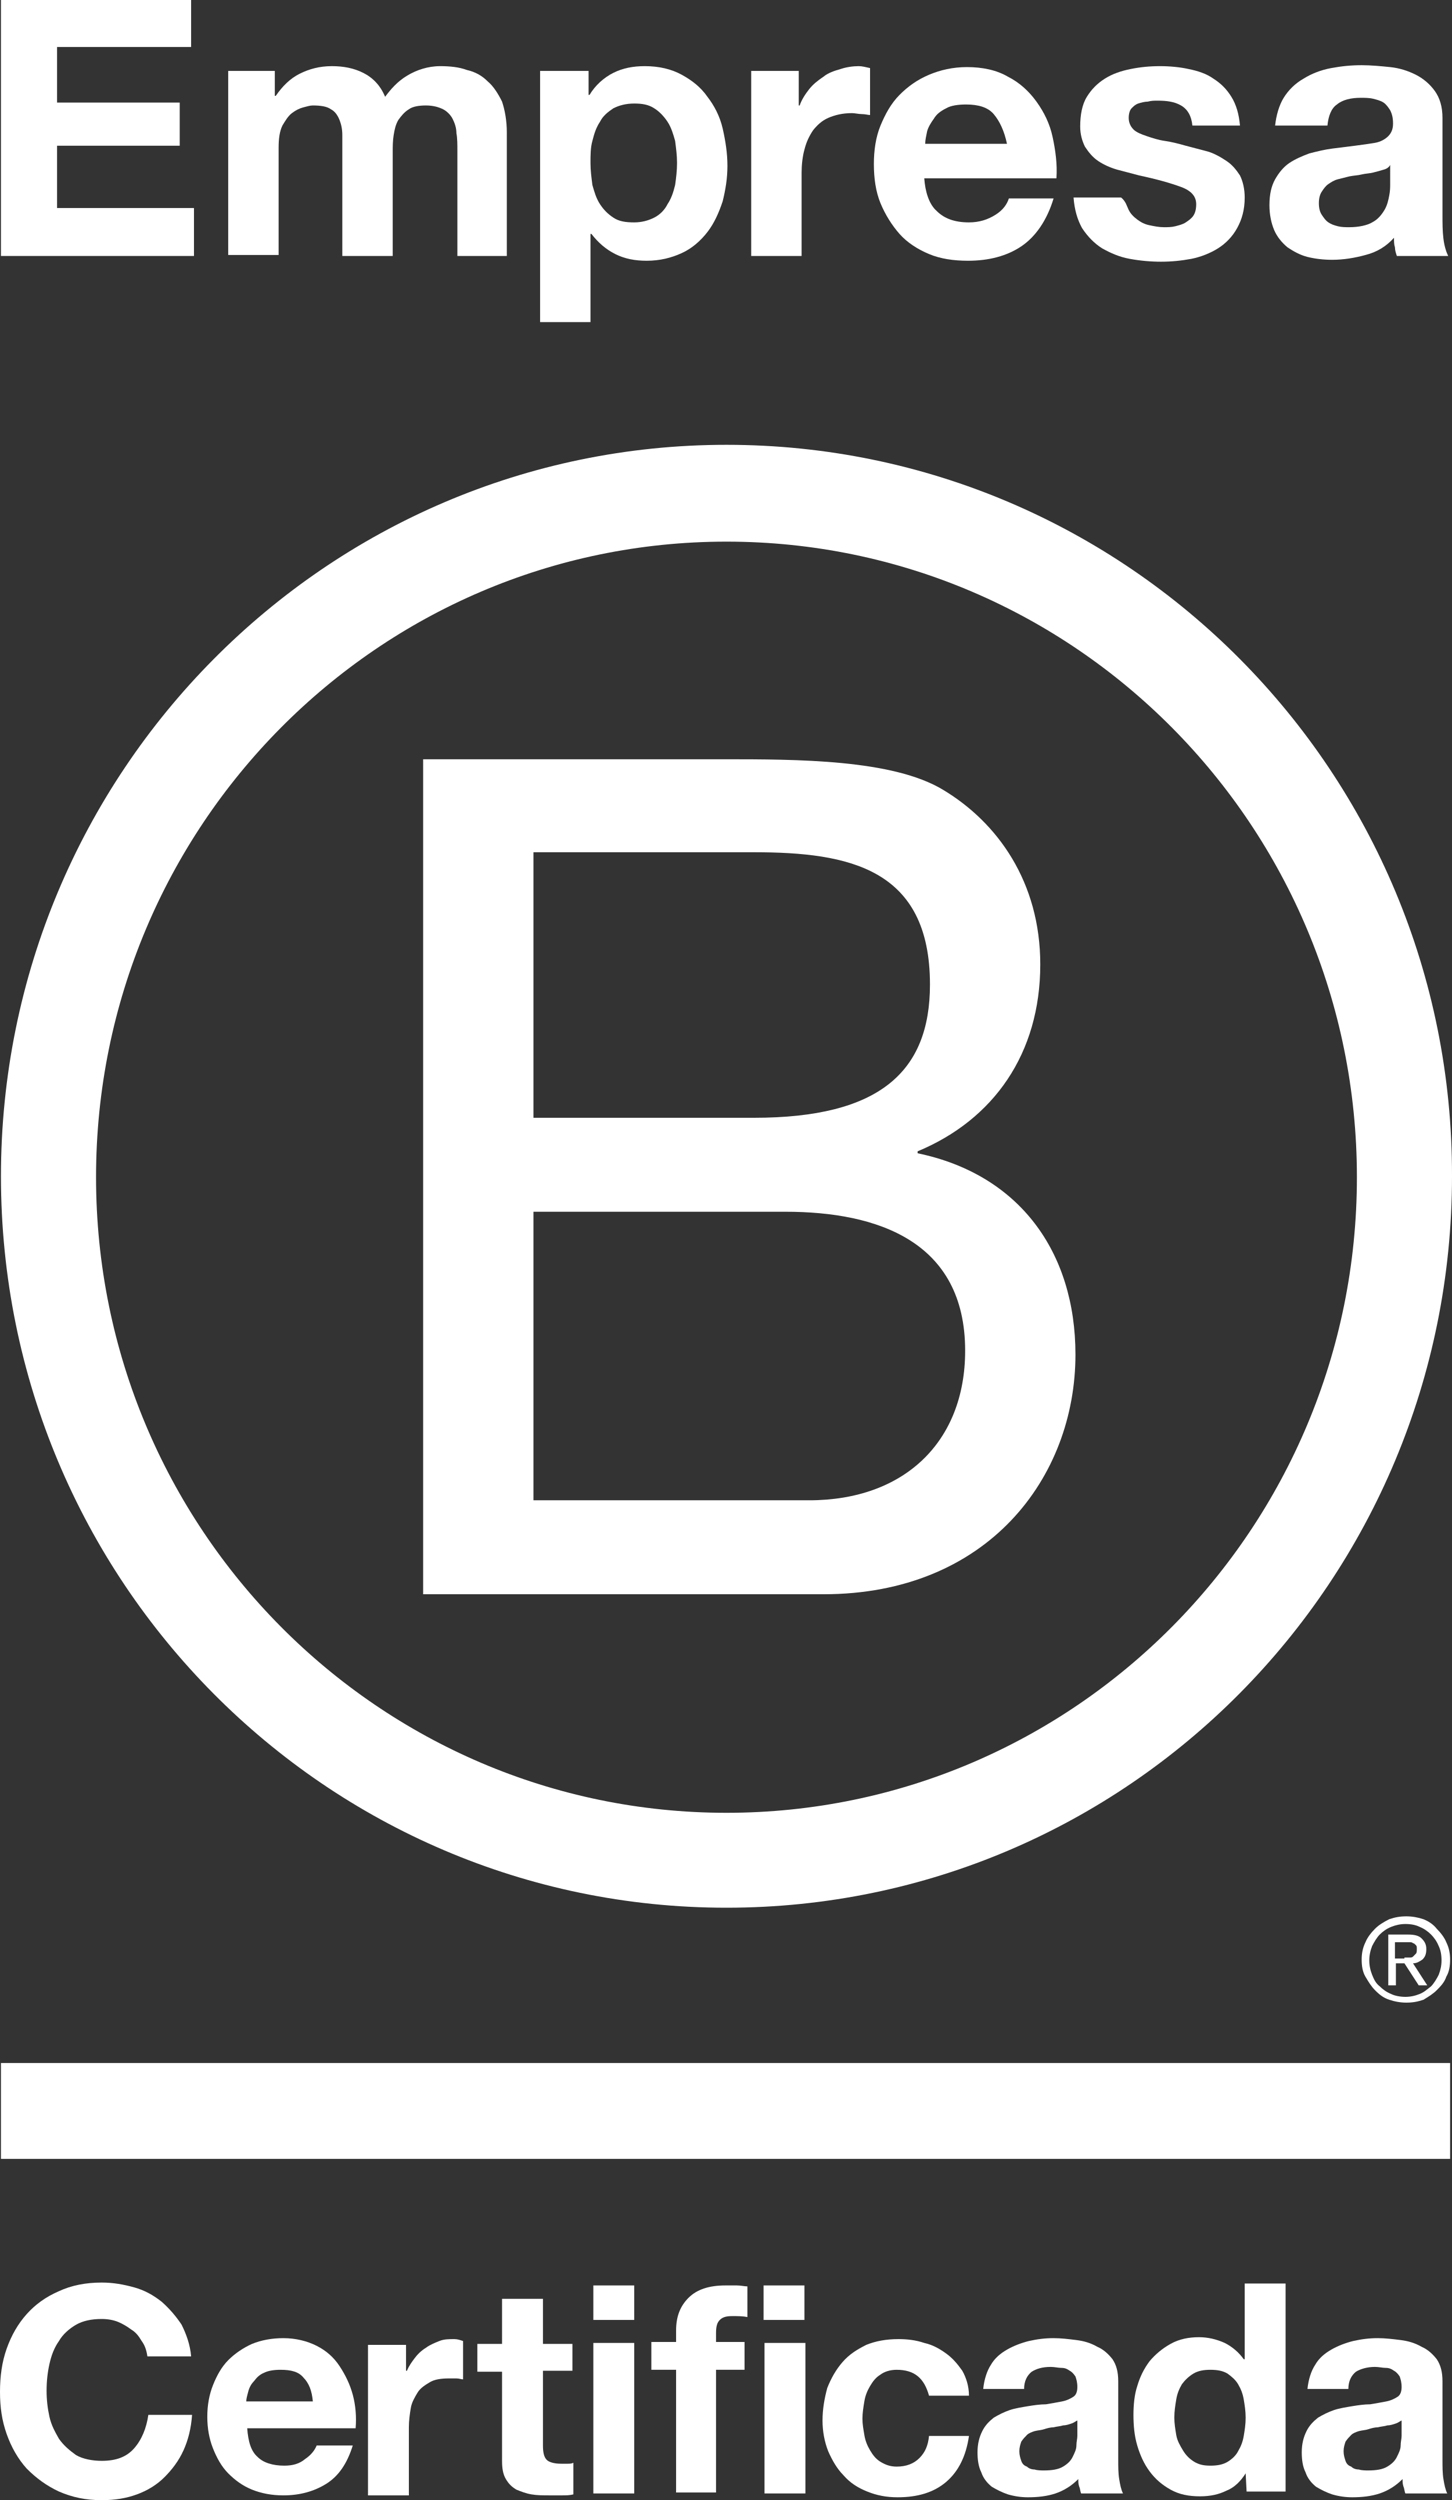 <svg width="61" height="105" viewBox="0 0 61 105" fill="none" xmlns="http://www.w3.org/2000/svg">
<rect x="0" y="0" width="61" height="105" fill="#333333" stroke="none"/>
<path d="M17.777 31.887H30.4C33.476 31.887 37.511 31.887 39.628 33.175C41.905 34.544 43.703 37.04 43.703 40.502C43.703 44.247 41.745 47.025 38.549 48.353V48.434C42.824 49.319 45.181 52.581 45.181 56.888C45.181 62.042 41.505 66.954 34.595 66.954H17.777V31.887ZM22.411 46.944H31.678C36.952 46.944 39.069 45.011 39.069 41.348C39.069 36.476 35.673 35.792 31.678 35.792H22.411V46.944ZM22.411 63.008H33.995C37.99 63.008 40.547 60.552 40.547 56.727C40.547 52.138 36.872 50.89 32.997 50.89H22.411V63.008Z" fill="white"/>
<path d="M57.005 49.44C57.005 64.176 45.141 76.133 30.52 76.133C15.899 76.133 4.035 64.176 4.035 49.44C4.035 34.705 15.899 22.747 30.52 22.747C45.141 22.747 57.005 34.705 57.005 49.44ZM30.52 18.681C13.702 18.681 0.04 32.45 0.04 49.4C0.04 66.39 13.702 80.119 30.52 80.119C47.378 80.119 61 66.35 61 49.4C61.04 32.45 47.378 18.681 30.52 18.681Z" fill="white"/>
<path d="M60.92 86.641H0.04V90.667H60.92V86.641Z" fill="white"/>
<path d="M59.002 82.212C59.082 82.212 59.162 82.212 59.202 82.212C59.282 82.212 59.322 82.212 59.362 82.172C59.402 82.132 59.442 82.092 59.482 82.051C59.522 82.011 59.522 81.931 59.522 81.85C59.522 81.77 59.522 81.729 59.482 81.689C59.442 81.649 59.402 81.609 59.362 81.609C59.322 81.568 59.282 81.568 59.202 81.568C59.162 81.568 59.082 81.568 59.042 81.568H58.603V82.253H59.002V82.212ZM59.162 81.246C59.402 81.246 59.602 81.286 59.722 81.407C59.841 81.528 59.921 81.649 59.921 81.85C59.921 82.051 59.881 82.172 59.761 82.293C59.642 82.374 59.522 82.454 59.362 82.454L59.961 83.38H59.602L59.002 82.454H58.643V83.38H58.323V81.246H59.162ZM57.644 82.937C57.724 83.138 57.804 83.299 57.964 83.42C58.084 83.541 58.243 83.662 58.443 83.742C58.603 83.823 58.843 83.863 59.042 83.863C59.242 83.863 59.442 83.823 59.642 83.742C59.841 83.662 59.961 83.541 60.121 83.42C60.241 83.299 60.361 83.098 60.441 82.937C60.52 82.736 60.56 82.534 60.56 82.333C60.56 82.092 60.52 81.89 60.441 81.729C60.361 81.528 60.241 81.367 60.121 81.246C60.001 81.125 59.841 81.005 59.642 80.924C59.482 80.844 59.282 80.803 59.042 80.803C58.843 80.803 58.643 80.844 58.443 80.924C58.243 81.005 58.084 81.125 57.964 81.246C57.844 81.367 57.724 81.568 57.644 81.729C57.564 81.931 57.525 82.132 57.525 82.333C57.525 82.534 57.564 82.736 57.644 82.937ZM57.365 81.568C57.445 81.367 57.604 81.166 57.764 81.005C57.924 80.844 58.124 80.723 58.363 80.602C58.603 80.522 58.803 80.481 59.082 80.481C59.322 80.481 59.562 80.522 59.801 80.602C60.001 80.683 60.201 80.803 60.361 81.005C60.52 81.166 60.68 81.367 60.76 81.568C60.88 81.81 60.92 82.051 60.92 82.293C60.92 82.575 60.88 82.816 60.76 83.018C60.68 83.259 60.52 83.42 60.361 83.581C60.201 83.742 60.001 83.863 59.801 83.984C59.562 84.064 59.362 84.105 59.082 84.105C58.843 84.105 58.603 84.064 58.363 83.984C58.124 83.903 57.964 83.783 57.764 83.581C57.604 83.42 57.484 83.219 57.365 83.018C57.245 82.816 57.205 82.575 57.205 82.293C57.205 82.051 57.245 81.81 57.365 81.568Z" fill="white"/>
<path d="M8.029 0V1.973H2.397V4.308H7.55V6.12H2.397V8.737H8.149V10.75H0.04V0H8.029Z" fill="white"/>
<path d="M11.545 2.979V4.026H11.585C11.864 3.623 12.184 3.301 12.584 3.1C12.983 2.899 13.422 2.778 13.942 2.778C14.421 2.778 14.861 2.859 15.26 3.06C15.659 3.261 15.979 3.583 16.179 4.066C16.418 3.744 16.698 3.422 17.098 3.181C17.497 2.939 17.976 2.778 18.496 2.778C18.895 2.778 19.295 2.818 19.614 2.939C19.974 3.02 20.253 3.181 20.493 3.422C20.733 3.623 20.933 3.946 21.092 4.268C21.212 4.63 21.292 5.073 21.292 5.556V10.75H19.215V6.321C19.215 6.079 19.215 5.798 19.175 5.596C19.175 5.355 19.095 5.153 19.015 4.992C18.935 4.831 18.775 4.67 18.616 4.59C18.456 4.509 18.216 4.429 17.896 4.429C17.617 4.429 17.337 4.469 17.177 4.59C16.978 4.711 16.858 4.872 16.738 5.033C16.618 5.234 16.578 5.435 16.538 5.677C16.498 5.918 16.498 6.16 16.498 6.401V10.75H14.381V6.361C14.381 6.12 14.381 5.918 14.381 5.677C14.381 5.435 14.341 5.234 14.261 5.033C14.181 4.831 14.062 4.67 13.902 4.59C13.742 4.469 13.462 4.429 13.143 4.429C13.023 4.429 12.903 4.469 12.743 4.509C12.584 4.549 12.424 4.63 12.264 4.751C12.104 4.872 11.984 5.073 11.864 5.274C11.745 5.516 11.705 5.838 11.705 6.2V10.709H9.587V2.979H11.545Z" fill="white"/>
<path d="M24.727 2.979V3.986H24.767C25.007 3.583 25.367 3.261 25.766 3.06C26.166 2.859 26.605 2.778 27.084 2.778C27.684 2.778 28.203 2.899 28.642 3.14C29.082 3.382 29.441 3.664 29.721 4.066C30.001 4.429 30.24 4.872 30.36 5.395C30.48 5.918 30.56 6.442 30.56 6.965C30.56 7.489 30.48 7.972 30.36 8.455C30.2 8.938 30.001 9.381 29.721 9.743C29.441 10.105 29.082 10.428 28.642 10.629C28.203 10.83 27.724 10.951 27.164 10.951C26.685 10.951 26.245 10.87 25.846 10.669C25.447 10.468 25.127 10.186 24.847 9.824H24.807V13.528H22.69V2.979H24.727ZM27.484 9.139C27.724 9.018 27.923 8.817 28.043 8.576C28.203 8.334 28.283 8.092 28.363 7.77C28.403 7.489 28.443 7.166 28.443 6.844C28.443 6.522 28.403 6.24 28.363 5.918C28.283 5.636 28.203 5.355 28.043 5.113C27.883 4.872 27.684 4.67 27.484 4.549C27.244 4.388 26.965 4.348 26.645 4.348C26.285 4.348 26.006 4.429 25.766 4.549C25.526 4.711 25.327 4.872 25.207 5.113C25.047 5.355 24.967 5.596 24.887 5.918C24.807 6.2 24.807 6.522 24.807 6.844C24.807 7.166 24.847 7.448 24.887 7.77C24.967 8.052 25.047 8.334 25.207 8.576C25.367 8.817 25.526 8.978 25.766 9.139C26.006 9.3 26.285 9.34 26.645 9.34C26.965 9.34 27.244 9.26 27.484 9.139Z" fill="white"/>
<path d="M33.556 2.979V4.429H33.596C33.676 4.187 33.836 3.946 33.995 3.744C34.155 3.543 34.355 3.382 34.595 3.221C34.794 3.06 35.034 2.979 35.314 2.899C35.553 2.818 35.833 2.778 36.073 2.778C36.232 2.778 36.352 2.818 36.552 2.859V4.831C36.472 4.831 36.352 4.791 36.193 4.791C36.073 4.791 35.913 4.751 35.793 4.751C35.394 4.751 35.074 4.831 34.794 4.952C34.515 5.073 34.315 5.274 34.155 5.475C33.995 5.717 33.876 5.959 33.796 6.281C33.716 6.562 33.676 6.925 33.676 7.247V10.75H31.559V2.979H33.556Z" fill="white"/>
<path d="M39.348 8.857C39.668 9.179 40.107 9.34 40.707 9.34C41.146 9.34 41.505 9.22 41.825 9.018C42.145 8.817 42.304 8.576 42.384 8.334H44.262C43.982 9.26 43.503 9.944 42.904 10.347C42.304 10.75 41.545 10.951 40.667 10.951C40.067 10.951 39.508 10.87 39.029 10.669C38.549 10.468 38.11 10.186 37.79 9.824C37.471 9.461 37.191 9.018 36.991 8.535C36.792 8.052 36.712 7.489 36.712 6.885C36.712 6.321 36.792 5.757 36.991 5.274C37.191 4.791 37.431 4.348 37.79 3.986C38.15 3.623 38.549 3.342 39.029 3.14C39.508 2.939 40.027 2.818 40.627 2.818C41.266 2.818 41.865 2.939 42.344 3.221C42.824 3.462 43.223 3.825 43.543 4.268C43.862 4.711 44.102 5.194 44.222 5.757C44.342 6.321 44.422 6.885 44.382 7.489H38.829C38.869 8.052 39.029 8.576 39.348 8.857ZM41.745 4.791C41.505 4.509 41.106 4.388 40.587 4.388C40.267 4.388 39.948 4.429 39.748 4.549C39.508 4.67 39.348 4.791 39.228 4.992C39.109 5.153 38.989 5.355 38.949 5.516C38.909 5.717 38.869 5.878 38.869 6.039H42.304C42.185 5.475 41.985 5.073 41.745 4.791Z" fill="white"/>
<path d="M47.418 8.817C47.498 8.978 47.617 9.099 47.777 9.22C47.937 9.34 48.097 9.421 48.297 9.461C48.496 9.502 48.696 9.542 48.896 9.542C49.056 9.542 49.215 9.542 49.375 9.502C49.535 9.461 49.695 9.421 49.815 9.34C49.934 9.26 50.054 9.179 50.134 9.059C50.214 8.938 50.254 8.777 50.254 8.576C50.254 8.253 50.054 8.012 49.615 7.851C49.175 7.69 48.616 7.529 47.857 7.368C47.538 7.287 47.258 7.207 46.938 7.126C46.659 7.046 46.379 6.925 46.139 6.764C45.9 6.603 45.74 6.401 45.58 6.16C45.46 5.918 45.38 5.636 45.38 5.314C45.38 4.831 45.46 4.388 45.66 4.066C45.86 3.744 46.099 3.503 46.419 3.301C46.739 3.1 47.098 2.979 47.498 2.899C47.897 2.818 48.297 2.778 48.736 2.778C49.136 2.778 49.575 2.818 49.934 2.899C50.334 2.979 50.693 3.1 50.973 3.301C51.293 3.503 51.532 3.744 51.732 4.066C51.932 4.388 52.052 4.791 52.092 5.274H50.094C50.054 4.872 49.895 4.59 49.615 4.429C49.335 4.268 49.016 4.227 48.616 4.227C48.496 4.227 48.377 4.227 48.217 4.268C48.097 4.268 47.937 4.308 47.817 4.348C47.697 4.388 47.617 4.469 47.538 4.549C47.458 4.63 47.418 4.791 47.418 4.952C47.418 5.153 47.498 5.314 47.617 5.435C47.737 5.556 47.937 5.636 48.177 5.717C48.416 5.798 48.656 5.878 48.936 5.918C49.215 5.959 49.535 6.039 49.815 6.12C50.134 6.2 50.414 6.281 50.733 6.361C51.013 6.442 51.293 6.603 51.532 6.764C51.772 6.925 51.932 7.126 52.092 7.368C52.212 7.609 52.291 7.931 52.291 8.294C52.291 8.817 52.172 9.22 51.972 9.582C51.772 9.944 51.492 10.226 51.173 10.428C50.853 10.629 50.454 10.79 50.054 10.87C49.615 10.951 49.215 10.991 48.776 10.991C48.337 10.991 47.897 10.951 47.458 10.87C47.018 10.79 46.659 10.629 46.299 10.428C45.98 10.226 45.7 9.944 45.46 9.582C45.261 9.22 45.141 8.817 45.101 8.294H47.098C47.298 8.455 47.338 8.656 47.418 8.817Z" fill="white"/>
<path d="M53.929 4.107C54.129 3.785 54.409 3.503 54.768 3.301C55.088 3.1 55.487 2.939 55.927 2.859C56.366 2.778 56.766 2.738 57.205 2.738C57.604 2.738 58.004 2.778 58.403 2.818C58.803 2.859 59.162 2.979 59.482 3.14C59.801 3.301 60.081 3.543 60.281 3.825C60.481 4.107 60.6 4.469 60.6 4.952V9.018C60.6 9.381 60.6 9.703 60.64 10.025C60.68 10.347 60.76 10.589 60.84 10.75H58.683C58.643 10.629 58.603 10.508 58.603 10.387C58.563 10.267 58.563 10.146 58.563 9.985C58.243 10.347 57.844 10.589 57.365 10.709C56.925 10.83 56.446 10.911 55.967 10.911C55.607 10.911 55.248 10.87 54.928 10.79C54.608 10.709 54.329 10.548 54.089 10.387C53.849 10.186 53.65 9.944 53.53 9.663C53.41 9.381 53.33 9.018 53.33 8.616C53.33 8.173 53.41 7.811 53.57 7.529C53.73 7.247 53.929 7.005 54.169 6.844C54.409 6.683 54.688 6.562 55.008 6.442C55.327 6.361 55.647 6.281 55.967 6.24C56.286 6.2 56.606 6.16 56.925 6.12C57.245 6.079 57.525 6.039 57.764 5.999C58.004 5.959 58.204 5.838 58.323 5.717C58.443 5.596 58.523 5.435 58.523 5.194C58.523 4.952 58.483 4.791 58.403 4.63C58.323 4.509 58.243 4.388 58.124 4.308C58.004 4.227 57.844 4.187 57.684 4.147C57.525 4.107 57.325 4.107 57.165 4.107C56.766 4.107 56.406 4.187 56.166 4.388C55.927 4.549 55.807 4.872 55.767 5.274H53.57C53.61 4.872 53.73 4.429 53.929 4.107ZM58.124 7.126C58.004 7.166 57.844 7.207 57.684 7.247C57.525 7.287 57.365 7.287 57.205 7.327C57.045 7.368 56.885 7.368 56.686 7.408C56.526 7.448 56.366 7.489 56.206 7.529C56.046 7.569 55.927 7.65 55.807 7.73C55.687 7.811 55.607 7.931 55.527 8.052C55.447 8.173 55.407 8.334 55.407 8.535C55.407 8.737 55.447 8.898 55.527 9.018C55.607 9.139 55.687 9.26 55.807 9.34C55.927 9.421 56.046 9.461 56.206 9.502C56.366 9.542 56.526 9.542 56.686 9.542C57.085 9.542 57.445 9.461 57.644 9.34C57.884 9.22 58.044 9.018 58.164 8.817C58.283 8.616 58.323 8.414 58.363 8.213C58.403 8.012 58.403 7.851 58.403 7.73V6.925C58.363 7.005 58.283 7.086 58.124 7.126Z" fill="white"/>
<path d="M5.952 98.317C5.832 98.115 5.713 97.954 5.513 97.834C5.353 97.713 5.153 97.592 4.954 97.511C4.754 97.431 4.514 97.391 4.274 97.391C3.835 97.391 3.475 97.471 3.196 97.632C2.916 97.793 2.637 98.035 2.477 98.317C2.277 98.599 2.157 98.921 2.077 99.283C1.997 99.645 1.957 100.008 1.957 100.41C1.957 100.773 1.997 101.135 2.077 101.497C2.157 101.86 2.317 102.141 2.477 102.423C2.676 102.705 2.916 102.906 3.196 103.108C3.475 103.269 3.875 103.349 4.274 103.349C4.874 103.349 5.313 103.188 5.633 102.826C5.952 102.464 6.152 101.98 6.232 101.417H8.069C8.029 101.98 7.91 102.464 7.71 102.906C7.51 103.349 7.231 103.712 6.911 104.034C6.591 104.356 6.192 104.597 5.752 104.758C5.313 104.919 4.834 105 4.274 105C3.595 105 3.036 104.879 2.477 104.638C1.957 104.396 1.518 104.074 1.119 103.671C0.759 103.269 0.479 102.786 0.28 102.222C0.08 101.658 0 101.095 0 100.451C0 99.806 0.08 99.203 0.28 98.639C0.479 98.075 0.759 97.592 1.119 97.189C1.478 96.787 1.917 96.465 2.477 96.223C2.996 95.982 3.595 95.861 4.274 95.861C4.754 95.861 5.193 95.941 5.633 96.062C6.072 96.183 6.432 96.384 6.791 96.666C7.111 96.948 7.39 97.27 7.63 97.632C7.83 98.035 7.99 98.478 8.029 98.961H6.192C6.152 98.679 6.072 98.478 5.952 98.317Z" fill="white"/>
<path d="M10.826 103.188C11.066 103.43 11.465 103.551 11.944 103.551C12.304 103.551 12.584 103.47 12.823 103.269C13.063 103.108 13.223 102.906 13.303 102.705H14.82C14.581 103.47 14.221 103.993 13.702 104.316C13.183 104.638 12.584 104.799 11.904 104.799C11.425 104.799 10.986 104.718 10.586 104.557C10.187 104.396 9.867 104.155 9.587 103.873C9.308 103.591 9.108 103.229 8.948 102.826C8.788 102.423 8.709 101.98 8.709 101.497C8.709 101.014 8.788 100.571 8.948 100.169C9.108 99.766 9.308 99.404 9.587 99.122C9.867 98.84 10.227 98.599 10.586 98.438C10.986 98.276 11.425 98.196 11.904 98.196C12.424 98.196 12.903 98.317 13.303 98.518C13.702 98.719 14.022 99.001 14.261 99.364C14.501 99.726 14.701 100.128 14.82 100.571C14.94 101.014 14.98 101.497 14.94 101.98H10.386C10.426 102.544 10.546 102.947 10.826 103.188ZM12.743 99.847C12.543 99.605 12.224 99.525 11.784 99.525C11.505 99.525 11.265 99.565 11.105 99.645C10.906 99.726 10.786 99.847 10.666 100.008C10.546 100.128 10.466 100.289 10.426 100.451C10.386 100.612 10.346 100.732 10.346 100.853H13.143C13.103 100.41 12.983 100.088 12.743 99.847Z" fill="white"/>
<path d="M17.058 98.397V99.565H17.098C17.177 99.364 17.297 99.203 17.417 99.041C17.537 98.88 17.697 98.719 17.896 98.599C18.056 98.478 18.256 98.397 18.456 98.317C18.655 98.236 18.855 98.236 19.095 98.236C19.215 98.236 19.335 98.276 19.454 98.317V99.927C19.375 99.927 19.295 99.887 19.175 99.887C19.055 99.887 18.935 99.887 18.855 99.887C18.536 99.887 18.256 99.927 18.056 100.048C17.857 100.169 17.657 100.289 17.537 100.491C17.417 100.692 17.297 100.893 17.257 101.135C17.217 101.377 17.177 101.658 17.177 101.94V104.799H15.46V98.478H17.058V98.397Z" fill="white"/>
<path d="M24.048 98.397V99.565H22.81V102.705C22.81 102.987 22.85 103.188 22.97 103.309C23.05 103.39 23.25 103.47 23.569 103.47C23.649 103.47 23.769 103.47 23.849 103.47C23.929 103.47 24.009 103.47 24.088 103.43V104.758C23.929 104.799 23.769 104.799 23.609 104.799C23.449 104.799 23.25 104.799 23.09 104.799C22.81 104.799 22.57 104.799 22.331 104.758C22.091 104.718 21.891 104.638 21.692 104.557C21.492 104.436 21.372 104.316 21.252 104.114C21.132 103.913 21.092 103.671 21.092 103.349V99.605H20.054V98.438H21.092V96.545H22.81V98.438H24.048V98.397Z" fill="white"/>
<path d="M24.927 95.982H26.645V97.431H24.927V95.982ZM26.645 104.718H24.927V98.397H26.645V104.718Z" fill="white"/>
<path d="M27.364 99.525V98.357H28.403V97.874C28.403 97.31 28.562 96.867 28.922 96.505C29.282 96.143 29.801 95.982 30.48 95.982C30.64 95.982 30.8 95.982 30.959 95.982C31.119 95.982 31.279 96.022 31.399 96.022V97.31C31.199 97.27 30.999 97.27 30.76 97.27C30.52 97.27 30.36 97.31 30.24 97.431C30.12 97.552 30.081 97.713 30.081 97.995V98.357H31.279V99.525H30.081V104.678H28.403V99.525H27.364Z" fill="white"/>
<path d="M32.078 95.982H33.796V97.431H32.078V95.982ZM33.836 104.718H32.118V98.397H33.836V104.718Z" fill="white"/>
<path d="M37.67 99.525C37.391 99.525 37.151 99.605 36.991 99.726C36.792 99.847 36.672 100.008 36.552 100.209C36.432 100.41 36.352 100.612 36.312 100.853C36.272 101.095 36.232 101.336 36.232 101.578C36.232 101.819 36.272 102.021 36.312 102.262C36.352 102.504 36.432 102.705 36.552 102.906C36.672 103.108 36.792 103.269 36.991 103.39C37.191 103.51 37.391 103.591 37.67 103.591C38.07 103.591 38.39 103.47 38.629 103.229C38.869 102.987 38.989 102.705 39.029 102.303H40.707C40.587 103.148 40.267 103.792 39.748 104.235C39.228 104.678 38.549 104.879 37.711 104.879C37.231 104.879 36.832 104.799 36.432 104.638C36.033 104.477 35.713 104.275 35.434 103.953C35.154 103.671 34.954 103.309 34.794 102.947C34.635 102.544 34.555 102.101 34.555 101.658C34.555 101.175 34.635 100.732 34.754 100.289C34.914 99.887 35.114 99.525 35.394 99.203C35.673 98.88 35.993 98.679 36.392 98.478C36.792 98.317 37.231 98.236 37.75 98.236C38.11 98.236 38.469 98.276 38.829 98.397C39.188 98.478 39.468 98.639 39.748 98.84C40.027 99.041 40.227 99.283 40.427 99.565C40.587 99.847 40.707 100.209 40.707 100.612H39.029C38.829 99.887 38.429 99.525 37.67 99.525Z" fill="white"/>
<path d="M41.625 99.323C41.785 99.041 42.025 98.84 42.304 98.679C42.584 98.518 42.904 98.397 43.223 98.317C43.583 98.236 43.902 98.196 44.262 98.196C44.581 98.196 44.901 98.236 45.221 98.276C45.54 98.317 45.82 98.397 46.099 98.558C46.379 98.679 46.579 98.88 46.739 99.082C46.898 99.323 46.978 99.605 46.978 100.008V103.309C46.978 103.591 46.978 103.873 47.018 104.114C47.058 104.356 47.098 104.557 47.178 104.718H45.42C45.38 104.638 45.38 104.517 45.34 104.436C45.3 104.316 45.3 104.235 45.3 104.114C45.021 104.396 44.701 104.597 44.342 104.718C43.982 104.839 43.583 104.879 43.183 104.879C42.904 104.879 42.624 104.839 42.344 104.758C42.105 104.678 41.865 104.557 41.665 104.436C41.466 104.275 41.306 104.074 41.226 103.832C41.106 103.591 41.066 103.309 41.066 102.987C41.066 102.625 41.146 102.343 41.266 102.101C41.386 101.86 41.545 101.699 41.745 101.538C41.945 101.417 42.185 101.296 42.424 101.215C42.664 101.135 42.944 101.095 43.183 101.054C43.423 101.014 43.703 100.974 43.942 100.974C44.182 100.934 44.422 100.893 44.621 100.853C44.821 100.813 44.981 100.732 45.101 100.652C45.221 100.571 45.261 100.41 45.261 100.249C45.261 100.048 45.221 99.927 45.181 99.806C45.101 99.686 45.021 99.605 44.941 99.565C44.821 99.484 44.741 99.444 44.581 99.444C44.462 99.444 44.302 99.404 44.142 99.404C43.782 99.404 43.543 99.484 43.343 99.605C43.143 99.766 43.023 100.008 43.023 100.33H41.306C41.346 99.927 41.466 99.565 41.625 99.323ZM45.021 101.779C44.901 101.819 44.781 101.86 44.661 101.86C44.541 101.9 44.422 101.9 44.262 101.94C44.142 101.94 43.982 101.98 43.862 102.021C43.743 102.061 43.623 102.061 43.463 102.101C43.343 102.141 43.223 102.182 43.143 102.262C43.063 102.343 42.984 102.423 42.904 102.544C42.864 102.665 42.824 102.786 42.824 102.947C42.824 103.108 42.864 103.229 42.904 103.349C42.944 103.47 43.023 103.551 43.143 103.591C43.223 103.671 43.343 103.712 43.463 103.712C43.583 103.752 43.743 103.752 43.862 103.752C44.182 103.752 44.462 103.712 44.661 103.591C44.861 103.47 44.981 103.349 45.061 103.188C45.141 103.027 45.221 102.866 45.221 102.705C45.221 102.544 45.261 102.423 45.261 102.303V101.658C45.221 101.658 45.141 101.739 45.021 101.779Z" fill="white"/>
<path d="M52.331 103.873C52.132 104.195 51.852 104.477 51.532 104.597C51.213 104.758 50.853 104.839 50.414 104.839C49.934 104.839 49.535 104.758 49.175 104.557C48.816 104.356 48.536 104.114 48.297 103.792C48.057 103.47 47.897 103.108 47.777 102.705C47.657 102.303 47.617 101.86 47.617 101.417C47.617 101.014 47.657 100.571 47.777 100.209C47.897 99.806 48.057 99.484 48.297 99.162C48.536 98.88 48.816 98.639 49.175 98.438C49.535 98.236 49.934 98.156 50.374 98.156C50.733 98.156 51.093 98.236 51.452 98.397C51.772 98.558 52.052 98.8 52.251 99.082H52.291V95.901H54.009V104.638H52.371L52.331 103.873ZM52.251 100.773C52.211 100.531 52.132 100.33 52.012 100.128C51.892 99.927 51.732 99.806 51.572 99.686C51.373 99.565 51.133 99.525 50.853 99.525C50.574 99.525 50.334 99.565 50.134 99.686C49.934 99.806 49.775 99.967 49.655 100.128C49.535 100.33 49.455 100.531 49.415 100.773C49.375 101.014 49.335 101.256 49.335 101.538C49.335 101.779 49.375 102.021 49.415 102.262C49.455 102.504 49.575 102.705 49.695 102.906C49.815 103.108 49.974 103.269 50.174 103.39C50.374 103.51 50.574 103.551 50.853 103.551C51.133 103.551 51.373 103.51 51.572 103.39C51.772 103.269 51.932 103.108 52.012 102.947C52.132 102.745 52.211 102.544 52.251 102.303C52.291 102.061 52.331 101.819 52.331 101.538C52.331 101.256 52.291 101.014 52.251 100.773Z" fill="white"/>
<path d="M55.248 99.323C55.407 99.041 55.647 98.84 55.927 98.679C56.206 98.518 56.526 98.397 56.845 98.317C57.205 98.236 57.525 98.196 57.884 98.196C58.204 98.196 58.523 98.236 58.843 98.276C59.162 98.317 59.442 98.397 59.722 98.558C60.001 98.679 60.201 98.88 60.361 99.082C60.52 99.323 60.6 99.605 60.6 100.008V103.309C60.6 103.591 60.6 103.873 60.64 104.114C60.68 104.356 60.72 104.557 60.8 104.718H59.042C59.002 104.638 59.002 104.517 58.963 104.436C58.923 104.316 58.923 104.235 58.923 104.114C58.643 104.396 58.323 104.597 57.964 104.718C57.604 104.839 57.205 104.879 56.805 104.879C56.526 104.879 56.246 104.839 55.967 104.758C55.727 104.678 55.487 104.557 55.287 104.436C55.088 104.275 54.928 104.074 54.848 103.832C54.728 103.591 54.688 103.309 54.688 102.987C54.688 102.625 54.768 102.343 54.888 102.101C55.008 101.86 55.168 101.699 55.367 101.538C55.567 101.417 55.807 101.296 56.046 101.215C56.286 101.135 56.566 101.095 56.805 101.054C57.045 101.014 57.325 100.974 57.564 100.974C57.804 100.934 58.044 100.893 58.243 100.853C58.443 100.813 58.603 100.732 58.723 100.652C58.843 100.571 58.883 100.41 58.883 100.249C58.883 100.048 58.843 99.927 58.803 99.806C58.723 99.686 58.643 99.605 58.563 99.565C58.443 99.484 58.363 99.444 58.204 99.444C58.084 99.444 57.924 99.404 57.764 99.404C57.445 99.404 57.165 99.484 56.965 99.605C56.766 99.766 56.646 100.008 56.646 100.33H54.928C54.968 99.927 55.088 99.565 55.248 99.323ZM58.643 101.779C58.523 101.819 58.403 101.86 58.283 101.86C58.164 101.9 58.044 101.9 57.884 101.94C57.764 101.94 57.604 101.98 57.484 102.021C57.365 102.061 57.245 102.061 57.085 102.101C56.965 102.141 56.845 102.182 56.766 102.262C56.686 102.343 56.606 102.423 56.526 102.544C56.486 102.665 56.446 102.786 56.446 102.947C56.446 103.108 56.486 103.229 56.526 103.349C56.566 103.47 56.646 103.551 56.766 103.591C56.845 103.671 56.965 103.712 57.085 103.712C57.205 103.752 57.365 103.752 57.484 103.752C57.804 103.752 58.084 103.712 58.283 103.591C58.483 103.47 58.603 103.349 58.683 103.188C58.763 103.027 58.843 102.866 58.843 102.705C58.843 102.544 58.883 102.423 58.883 102.303V101.658C58.843 101.658 58.763 101.739 58.643 101.779Z" fill="white"/>
</svg>

